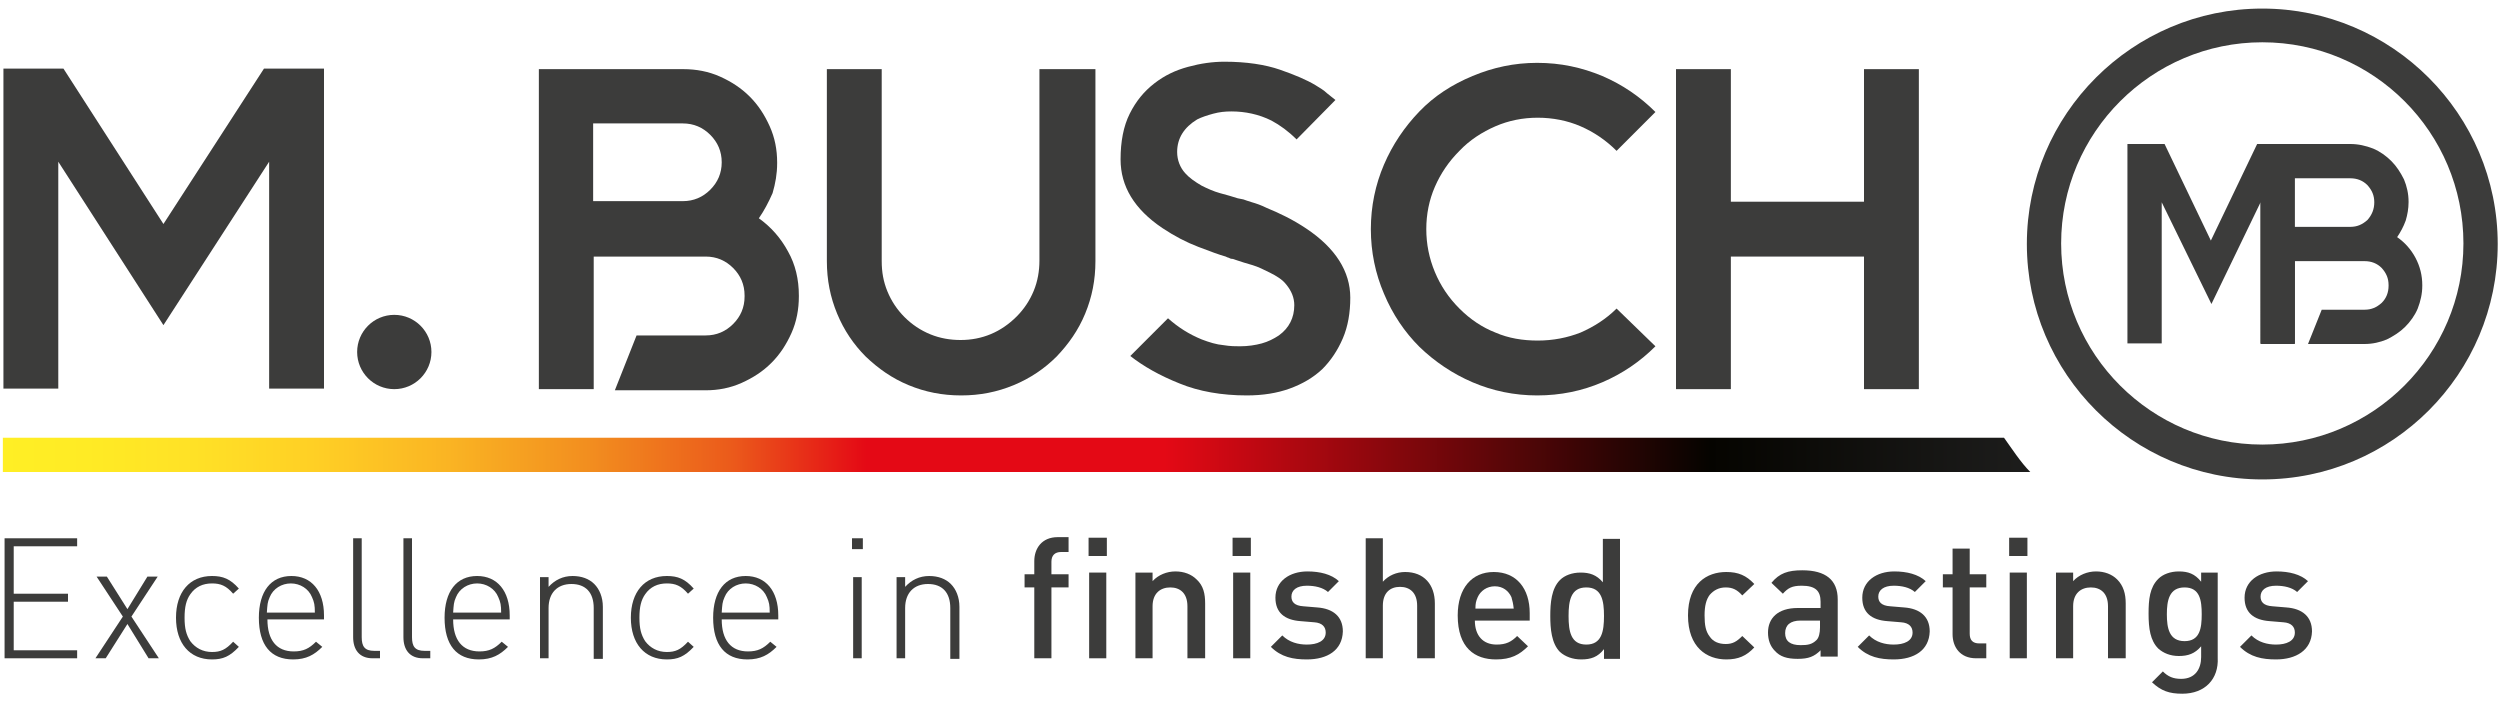 <?xml version="1.0" encoding="utf-8"?>
<!-- Generator: Adobe Illustrator 27.0.0, SVG Export Plug-In . SVG Version: 6.00 Build 0)  -->
<svg version="1.1" id="Ebene_1" xmlns="http://www.w3.org/2000/svg" xmlns:xlink="http://www.w3.org/1999/xlink" x="0px" y="0px"
	 viewBox="0 0 437.5 122.9" style="enable-background:new 0 0 437.5 122.9;" xml:space="preserve">
<style type="text/css">
	.st0{fill:#3C3C3B;}
	.st1{fill:url(#SVGID_1_);}
</style>
<g>
	<circle class="st0" cx="69" cy="61.6" r="6.5"/>
	<g>
		<path class="st0" d="M56.7,12v56h-9.6V28.3L28.6,56.9L10.2,28.3V68H0.6V12h10.5l17.5,27.2L46.2,12H56.7z"/>
		<path class="st0" d="M132.8,38.2c2.1,1.5,3.8,3.4,5.1,5.8c1.3,2.3,1.9,4.9,1.9,7.7v0.2c0,2.2-0.4,4.4-1.3,6.4s-2,3.7-3.5,5.2
			c-1.5,1.5-3.2,2.6-5.2,3.5c-2,0.9-4.1,1.3-6.3,1.3h-15.9l3.8-9.6h12.1c1.9,0,3.5-0.7,4.8-2c1.3-1.3,2-2.9,2-4.8v-0.2
			c0-1.9-0.7-3.5-2-4.8c-1.3-1.3-2.9-2-4.8-2h-3.9h-15.7v13.6v9.6h-9.6V44.9v-9.6V12.1h25.3c2.2,0,4.4,0.4,6.4,1.3
			c2,0.9,3.7,2,5.2,3.5c1.5,1.5,2.6,3.2,3.5,5.2c0.9,2,1.3,4.1,1.3,6.3v0.2c0,1.8-0.3,3.5-0.8,5.2C134.5,35.4,133.7,36.9,132.8,38.2
			z M126.3,28.4c0-1.9-0.7-3.5-2-4.8c-1.3-1.3-2.9-2-4.8-2h-15.7v13.6h15.7c1.9,0,3.5-0.7,4.8-2c1.3-1.3,2-2.9,2-4.8V28.4z"/>
		<path class="st0" d="M191.7,12.1v33.6c0,3.3-0.6,6.3-1.8,9.2c-1.2,2.9-2.9,5.3-5,7.5c-2.1,2.1-4.6,3.8-7.5,5s-5.9,1.8-9.2,1.8
			s-6.3-0.6-9.2-1.8c-2.9-1.2-5.3-2.9-7.5-5c-2.1-2.1-3.8-4.6-5-7.5c-1.2-2.9-1.8-5.9-1.8-9.2V12.1h9.6v33.6c0,1.9,0.3,3.6,1,5.3
			c0.7,1.7,1.7,3.2,3,4.5c1.3,1.3,2.8,2.3,4.5,3c1.7,0.7,3.5,1,5.3,1c3.8,0,7.1-1.4,9.8-4.1c1.3-1.3,2.3-2.8,3-4.5
			c0.7-1.7,1-3.5,1-5.3V12.1H191.7z"/>
		<path class="st0" d="M236.3,52.1c0,2.6-0.4,5-1.3,7.1c-0.9,2.1-2.1,3.9-3.6,5.4c-1.6,1.5-3.5,2.6-5.7,3.4
			c-2.2,0.8-4.7,1.2-7.5,1.2c-4.4,0-8.4-0.7-11.8-2.1c-3.5-1.4-6.3-3-8.6-4.8l6.6-6.6c1.8,1.6,3.7,2.8,5.9,3.7
			c1.3,0.5,2.6,0.9,3.8,1c1.2,0.2,2.1,0.2,2.9,0.2c1.4,0,2.7-0.2,3.8-0.5c1.1-0.3,2.1-0.8,3-1.4c1.8-1.3,2.7-3.1,2.7-5.3
			c0-1.3-0.5-2.5-1.4-3.6c-0.7-0.9-1.7-1.5-2.9-2.1c-1-0.5-2-1-3-1.3c-1.1-0.3-2-0.6-2.9-0.9c-0.3-0.1-0.5-0.2-0.7-0.2
			c-0.2,0-0.4-0.1-0.6-0.2c-0.1,0-0.3-0.1-0.5-0.2c-1.1-0.3-2.7-0.9-4.8-1.7c-2.1-0.8-4.2-1.9-6.3-3.3c-4.9-3.3-7.3-7.3-7.3-12
			c0-3.1,0.5-5.8,1.6-8c1.1-2.2,2.5-3.9,4.3-5.3s3.7-2.3,5.9-2.9c2.2-0.6,4.3-0.9,6.4-0.9c3.8,0,7.1,0.5,9.7,1.4
			c2.6,0.9,4.7,1.8,6.2,2.7c0.8,0.5,1.5,0.9,2,1.4c0.6,0.5,1.1,0.9,1.5,1.2l-6.8,6.9c-1.4-1.4-2.9-2.5-4.4-3.3
			c-2.2-1.1-4.6-1.6-7-1.6c-1.1,0-2.1,0.1-3.2,0.4c-1.1,0.3-2,0.6-2.8,1c-2.3,1.4-3.5,3.3-3.5,5.7c0,1.4,0.5,2.7,1.4,3.7
			c0.7,0.8,1.7,1.5,2.9,2.2c1,0.5,2.1,1,3.2,1.3c1.1,0.3,2.2,0.6,3.1,0.9l1,0.2c0.3,0.1,0.8,0.3,1.5,0.5c0.7,0.2,1.6,0.5,2.6,1
			c1,0.4,2.1,0.9,3.3,1.5c1.2,0.6,2.4,1.3,3.6,2.1C233.7,43.4,236.3,47.5,236.3,52.1z"/>
		<path class="st0" d="M289.7,60.6c-2.7,2.7-5.8,4.8-9.3,6.3c-3.5,1.5-7.3,2.3-11.4,2.3c-4,0-7.8-0.8-11.3-2.3s-6.6-3.6-9.3-6.2
			c-2.6-2.6-4.7-5.7-6.2-9.3c-1.5-3.5-2.3-7.3-2.3-11.3c0-4,0.8-7.8,2.3-11.3c1.5-3.5,3.6-6.6,6.2-9.3s5.7-4.7,9.3-6.2
			s7.3-2.3,11.3-2.3c4.1,0,7.8,0.8,11.4,2.3c3.5,1.5,6.6,3.6,9.3,6.3l-6.8,6.8c-1.9-1.9-4-3.3-6.3-4.3c-2.3-1-4.9-1.5-7.5-1.5
			c-2.6,0-5.1,0.5-7.4,1.5c-2.3,1-4.5,2.4-6.3,4.3c-1.9,1.9-3.3,4-4.3,6.3c-1,2.3-1.5,4.8-1.5,7.4c0,2.6,0.5,5.1,1.5,7.5
			c1,2.4,2.4,4.5,4.3,6.4c1.9,1.9,4,3.3,6.3,4.2c2.3,1,4.8,1.4,7.4,1.4c2.7,0,5.2-0.5,7.5-1.4c2.3-1,4.5-2.4,6.3-4.2L289.7,60.6z"/>
		<path class="st0" d="M335.8,12.1v56h-9.6V44.9h-23.3v23.2h-9.6v-56h9.6v23.2h23.3V12.1H335.8z"/>
	</g>
	<g>
		<g>
			<path class="st0" d="M401.6,25.2v34.9h-6V35.4L387,53.2l-8.7-17.8v24.7h-6V25.2h6.5l8.1,16.9l8.1-16.9H401.6z"/>
		</g>
		<path class="st0" d="M419.5,41.5c1.3,0.9,2.4,2.1,3.2,3.6c0.8,1.5,1.2,3.1,1.2,4.8v0.1c0,1.4-0.3,2.7-0.8,4
			c-0.5,1.2-1.3,2.3-2.2,3.2c-0.9,0.9-2,1.6-3.2,2.2c-1.2,0.5-2.5,0.8-3.9,0.8h-9.9l2.4-6h7.5c1.2,0,2.1-0.4,3-1.2
			c0.8-0.8,1.2-1.8,1.2-3v-0.1c0-1.2-0.4-2.1-1.2-3c-0.8-0.8-1.8-1.2-3-1.2h-2.4h-9.8v8.5v6h-6V45.6v-6V25.2h15.7
			c1.4,0,2.7,0.3,4,0.8c1.2,0.5,2.3,1.3,3.2,2.2c0.9,0.9,1.6,2,2.2,3.2c0.5,1.2,0.8,2.5,0.8,3.9v0.1c0,1.1-0.2,2.2-0.5,3.2
			C420.6,39.7,420.1,40.6,419.5,41.5z M415.5,35.4c0-1.2-0.4-2.1-1.2-3c-0.8-0.8-1.8-1.2-3-1.2h-9.8v8.5h9.8c1.2,0,2.1-0.4,3-1.2
			C415.1,37.6,415.5,36.6,415.5,35.4L415.5,35.4z"/>
		<path class="st0" d="M395.9,83.9c-22.7,0-41.2-18.5-41.2-41.2s18.5-41.2,41.2-41.2c22.7,0,41.2,18.5,41.2,41.2
			S418.7,83.9,395.9,83.9z M395.9,7.4c-19.4,0-35.2,15.8-35.2,35.2s15.8,35.2,35.2,35.2s35.2-15.8,35.2-35.2S415.4,7.4,395.9,7.4z"
			/>
	</g>
	<linearGradient id="SVGID_1_" gradientUnits="userSpaceOnUse" x1="0.453" y1="79.606" x2="355.264" y2="79.606">
		<stop  offset="0" style="stop-color:#FFEF25"/>
		<stop  offset="4.144873e-02" style="stop-color:#FFEB25"/>
		<stop  offset="9.492368e-02" style="stop-color:#FFE126"/>
		<stop  offset="0.155" style="stop-color:#FFCF25"/>
		<stop  offset="0.22" style="stop-color:#FAB423"/>
		<stop  offset="0.289" style="stop-color:#F28E1F"/>
		<stop  offset="0.36" style="stop-color:#EB5A1B"/>
		<stop  offset="0.426" style="stop-color:#E40915"/>
		<stop  offset="0.573" style="stop-color:#E40915"/>
		<stop  offset="0.842" style="stop-color:#050400"/>
		<stop  offset="1" style="stop-color:#1D1D1C"/>
	</linearGradient>
	<path class="st1" d="M355.3,82.6H0.5v-6l350.2,0C352,78.4,353.6,80.9,355.3,82.6z"/>
	<g>
		<path class="st0" d="M0.8,115.2v-21h12.7v1.4H2.4v8.3h9.5v1.4H2.4v8.5h11.1v1.4H0.8z"/>
		<path class="st0" d="M26,115.2l-3.7-6l-3.8,6h-1.8l4.8-7.3l-4.6-7h1.8l3.6,5.7l3.5-5.7h1.8l-4.6,7l4.8,7.3H26z"/>
		<path class="st0" d="M37.1,115.4c-3.9,0-6.3-2.8-6.3-7.3s2.4-7.3,6.3-7.3c1.9,0,3.2,0.5,4.7,2.2l-1,0.9c-1.2-1.4-2.2-1.8-3.7-1.8
			c-1.6,0-2.9,0.6-3.8,1.9c-0.7,1-1,2.2-1,4.1c0,1.9,0.3,3,1,4.1c0.9,1.2,2.2,1.9,3.8,1.9c1.5,0,2.4-0.4,3.7-1.8l1,0.9
			C40.2,114.9,39,115.4,37.1,115.4z"/>
		<path class="st0" d="M46.8,108.4c0,3.6,1.6,5.6,4.6,5.6c1.7,0,2.7-0.5,3.9-1.7l1.1,0.9c-1.4,1.4-2.8,2.2-5.1,2.2
			c-3.9,0-6-2.5-6-7.3c0-4.6,2.1-7.3,5.7-7.3c3.5,0,5.7,2.6,5.7,6.9v0.7H46.8z M54.6,104.5c-0.6-1.5-2.1-2.4-3.7-2.4
			s-3.1,0.9-3.7,2.4c-0.4,0.9-0.4,1.3-0.5,2.7h8.4C55.1,105.9,55,105.4,54.6,104.5z"/>
		<path class="st0" d="M65.2,115.2c-2.3,0-3.4-1.5-3.4-3.7V94.2h1.5v17.3c0,1.6,0.5,2.4,2.2,2.4h1v1.3H65.2z"/>
		<path class="st0" d="M74,115.2c-2.3,0-3.4-1.5-3.4-3.7V94.2h1.5v17.3c0,1.6,0.5,2.4,2.2,2.4h1v1.3H74z"/>
		<path class="st0" d="M79.3,108.4c0,3.6,1.6,5.6,4.6,5.6c1.7,0,2.7-0.5,3.9-1.7l1.1,0.9c-1.4,1.4-2.8,2.2-5.1,2.2
			c-3.9,0-6-2.5-6-7.3c0-4.6,2.1-7.3,5.7-7.3c3.5,0,5.7,2.6,5.7,6.9v0.7H79.3z M87.2,104.5c-0.6-1.5-2.1-2.4-3.7-2.4
			s-3.1,0.9-3.7,2.4c-0.4,0.9-0.4,1.3-0.5,2.7h8.4C87.7,105.9,87.6,105.4,87.2,104.5z"/>
		<path class="st0" d="M103.9,115.2v-8.8c0-2.7-1.4-4.2-3.9-4.2c-2.5,0-4,1.6-4,4.2v8.8h-1.5V101h1.5v1.7c1.1-1.2,2.5-1.9,4.2-1.9
			c1.6,0,2.9,0.5,3.8,1.4c0.9,0.9,1.5,2.3,1.5,4v9.1H103.9z"/>
		<path class="st0" d="M116.7,115.4c-3.9,0-6.3-2.8-6.3-7.3s2.4-7.3,6.3-7.3c1.9,0,3.2,0.5,4.7,2.2l-1,0.9c-1.2-1.4-2.2-1.8-3.7-1.8
			c-1.6,0-2.9,0.6-3.8,1.9c-0.7,1-1,2.2-1,4.1c0,1.9,0.3,3,1,4.1c0.9,1.2,2.2,1.9,3.8,1.9c1.5,0,2.4-0.4,3.7-1.8l1,0.9
			C119.8,114.9,118.6,115.4,116.7,115.4z"/>
		<path class="st0" d="M126.3,108.4c0,3.6,1.6,5.6,4.6,5.6c1.7,0,2.7-0.5,3.9-1.7l1.1,0.9c-1.4,1.4-2.8,2.2-5.1,2.2
			c-3.9,0-6-2.5-6-7.3c0-4.6,2.1-7.3,5.7-7.3c3.5,0,5.7,2.6,5.7,6.9v0.7H126.3z M134.2,104.5c-0.6-1.5-2.1-2.4-3.7-2.4
			s-3.1,0.9-3.7,2.4c-0.4,0.9-0.4,1.3-0.5,2.7h8.4C134.7,105.9,134.6,105.4,134.2,104.5z"/>
		<path class="st0" d="M149.1,96.1v-1.9h1.9v1.9H149.1z M149.3,115.2V101h1.5v14.2H149.3z"/>
		<path class="st0" d="M166.3,115.2v-8.8c0-2.7-1.4-4.2-3.9-4.2c-2.5,0-4,1.6-4,4.2v8.8h-1.5V101h1.5v1.7c1.1-1.2,2.5-1.9,4.2-1.9
			c1.6,0,2.9,0.5,3.8,1.4c0.9,0.9,1.5,2.3,1.5,4v9.1H166.3z"/>
		<path class="st0" d="M184,102.8v12.4h-3v-12.4h-1.7v-2.3h1.7v-2.3c0-2.2,1.3-4.2,4.1-4.2h1.9v2.6h-1.3c-1.1,0-1.7,0.6-1.7,1.7v2.2
			h3v2.3H184z"/>
		<path class="st0" d="M190.5,97.3v-3.2h3.2v3.2H190.5z M190.6,115.2v-15h3v15H190.6z"/>
		<path class="st0" d="M207.8,115.2v-9.1c0-2.3-1.3-3.3-3-3.3c-1.7,0-3.1,1-3.1,3.3v9.1h-3v-15h3v1.5c1-1.1,2.5-1.7,4-1.7
			c1.5,0,2.8,0.5,3.7,1.4c1.2,1.1,1.5,2.5,1.5,4.2v9.6H207.8z"/>
		<path class="st0" d="M215.7,97.3v-3.2h3.2v3.2H215.7z M215.8,115.2v-15h3v15H215.8z"/>
		<path class="st0" d="M228.7,115.4c-2.4,0-4.5-0.4-6.3-2.2l2-2c1.2,1.2,2.8,1.6,4.3,1.6c1.8,0,3.3-0.6,3.3-2.1c0-1-0.6-1.7-2-1.8
			l-2.4-0.2c-2.8-0.2-4.4-1.5-4.4-4.1c0-2.9,2.5-4.6,5.6-4.6c2.2,0,4.2,0.5,5.5,1.7l-1.9,1.9c-0.9-0.8-2.3-1.1-3.7-1.1
			c-1.8,0-2.7,0.8-2.7,1.9c0,0.9,0.5,1.6,2.1,1.7l2.4,0.2c2.8,0.2,4.5,1.6,4.5,4.2C234.9,113.8,232.3,115.4,228.7,115.4z"/>
		<path class="st0" d="M248,115.2V106c0-2.3-1.3-3.3-3-3.3c-1.7,0-3,1-3,3.3v9.2h-3v-21h3v7.6c1-1.1,2.4-1.7,3.9-1.7
			c3.3,0,5.2,2.2,5.2,5.5v9.6H248z"/>
		<path class="st0" d="M258.1,108.6c0,2.6,1.4,4.2,3.8,4.2c1.7,0,2.6-0.5,3.6-1.5l1.9,1.8c-1.5,1.5-3,2.3-5.6,2.3
			c-3.7,0-6.7-2-6.7-7.7c0-4.8,2.5-7.6,6.3-7.6c4,0,6.3,2.9,6.3,7.2v1.3H258.1z M264.5,104.5c-0.5-1.1-1.5-1.9-2.9-1.9
			s-2.5,0.8-3,1.9c-0.3,0.7-0.4,1.1-0.4,2h6.7C264.8,105.6,264.7,105.2,264.5,104.5z"/>
		<path class="st0" d="M280.7,115.2v-1.6c-1.1,1.4-2.3,1.8-4,1.8c-1.5,0-2.8-0.5-3.7-1.3c-1.5-1.5-1.7-4.1-1.7-6.3
			c0-2.3,0.2-4.8,1.7-6.3c0.8-0.8,2.1-1.3,3.6-1.3c1.6,0,2.8,0.4,3.9,1.7v-7.6h3v21H280.7z M277.6,102.8c-2.7,0-3.1,2.3-3.1,5
			c0,2.7,0.4,5,3.1,5s3.1-2.3,3.1-5C280.7,105.1,280.3,102.8,277.6,102.8z"/>
		<path class="st0" d="M302.1,115.4c-3.4,0-6.7-2.1-6.7-7.7c0-5.6,3.3-7.6,6.7-7.6c2.1,0,3.5,0.6,4.9,2.1l-2.1,2
			c-0.9-1-1.7-1.4-2.9-1.4c-1.2,0-2.1,0.5-2.8,1.3c-0.6,0.8-0.9,1.9-0.9,3.6s0.2,2.8,0.9,3.7c0.6,0.9,1.6,1.3,2.8,1.3
			c1.2,0,1.9-0.4,2.9-1.4l2.1,2C305.6,114.8,304.2,115.4,302.1,115.4z"/>
		<path class="st0" d="M318.6,115.2v-1.4c-1.1,1.1-2.1,1.5-4,1.5c-1.9,0-3.1-0.4-4-1.4c-0.8-0.8-1.2-1.9-1.2-3.2
			c0-2.5,1.7-4.3,5.2-4.3h4v-1.1c0-1.9-0.9-2.8-3.3-2.8c-1.7,0-2.4,0.4-3.3,1.4l-2-1.9c1.4-1.7,2.9-2.2,5.4-2.2
			c4.1,0,6.2,1.7,6.2,5.1v10H318.6z M318.6,108.6h-3.5c-1.8,0-2.7,0.8-2.7,2.2c0,1.4,0.9,2.1,2.7,2.1c1.2,0,2-0.1,2.8-0.9
			c0.4-0.4,0.6-1.2,0.6-2.2V108.6z"/>
		<path class="st0" d="M331.4,115.4c-2.4,0-4.5-0.4-6.3-2.2l2-2c1.2,1.2,2.8,1.6,4.3,1.6c1.8,0,3.3-0.6,3.3-2.1c0-1-0.6-1.7-2-1.8
			l-2.4-0.2c-2.8-0.2-4.4-1.5-4.4-4.1c0-2.9,2.5-4.6,5.6-4.6c2.2,0,4.2,0.5,5.5,1.7l-1.9,1.9c-0.9-0.8-2.3-1.1-3.7-1.1
			c-1.8,0-2.7,0.8-2.7,1.9c0,0.9,0.5,1.6,2.1,1.7l2.4,0.2c2.8,0.2,4.5,1.6,4.5,4.2C337.6,113.8,335,115.4,331.4,115.4z"/>
		<path class="st0" d="M345.8,115.2c-2.8,0-4.1-2-4.1-4.2v-8.2h-1.7v-2.3h1.7V96h3v4.5h2.9v2.3h-2.9v8.1c0,1.1,0.5,1.7,1.7,1.7h1.2
			v2.6H345.8z"/>
		<path class="st0" d="M351.6,97.3v-3.2h3.2v3.2H351.6z M351.7,115.2v-15h3v15H351.7z"/>
		<path class="st0" d="M368.9,115.2v-9.1c0-2.3-1.3-3.3-3-3.3c-1.7,0-3.1,1-3.1,3.3v9.1h-3v-15h3v1.5c1-1.1,2.5-1.7,4-1.7
			c1.5,0,2.8,0.5,3.7,1.4c1.1,1.1,1.5,2.5,1.5,4.2v9.6H368.9z"/>
		<path class="st0" d="M381.9,121.4c-2.3,0-3.7-0.5-5.3-2l1.9-1.9c0.9,0.9,1.8,1.3,3.2,1.3c2.5,0,3.5-1.8,3.5-3.8v-1.9
			c-1.1,1.3-2.3,1.7-3.9,1.7c-1.5,0-2.7-0.5-3.6-1.3c-1.4-1.4-1.7-3.5-1.7-6.1c0-2.5,0.2-4.6,1.7-6.1c0.8-0.8,2.1-1.3,3.6-1.3
			c1.6,0,2.8,0.4,3.9,1.8v-1.6h2.9v14.9C388.3,118.8,385.9,121.4,381.9,121.4z M382.3,102.8c-2.7,0-3.1,2.3-3.1,4.7s0.4,4.7,3.1,4.7
			c2.7,0,3-2.3,3-4.7S385,102.8,382.3,102.8z"/>
		<path class="st0" d="M398.3,115.4c-2.4,0-4.5-0.4-6.3-2.2l2-2c1.2,1.2,2.8,1.6,4.3,1.6c1.8,0,3.3-0.6,3.3-2.1c0-1-0.6-1.7-2-1.8
			l-2.4-0.2c-2.8-0.2-4.4-1.5-4.4-4.1c0-2.9,2.5-4.6,5.6-4.6c2.2,0,4.2,0.5,5.5,1.7l-1.9,1.9c-0.9-0.8-2.3-1.1-3.7-1.1
			c-1.8,0-2.7,0.8-2.7,1.9c0,0.9,0.5,1.6,2.1,1.7l2.4,0.2c2.8,0.2,4.5,1.6,4.5,4.2C404.5,113.8,401.8,115.4,398.3,115.4z"/>
	</g>
</g>
<g>
</g>
<g>
</g>
<g>
</g>
<g>
</g>
<g>
</g>
<g>
</g>
</svg>
